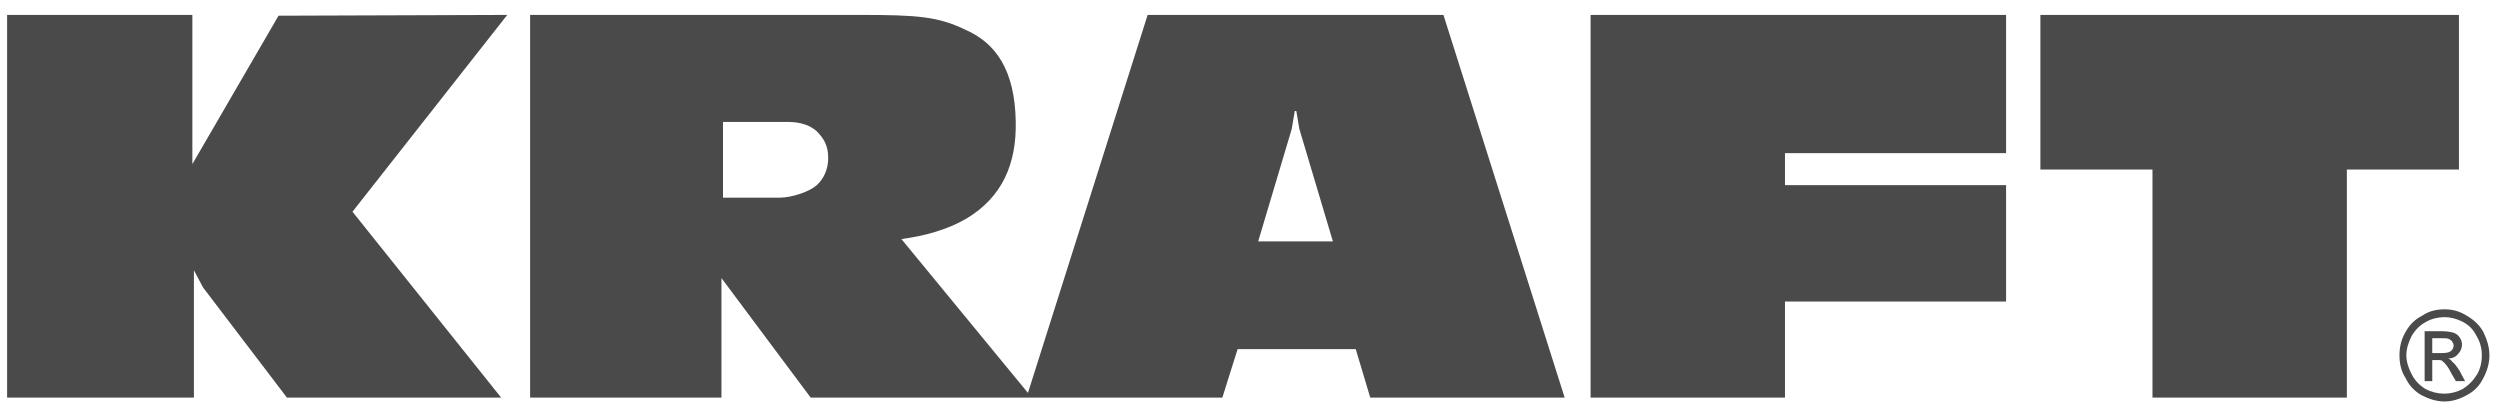<svg xmlns="http://www.w3.org/2000/svg" width="128" height="21" viewBox="0 0 128 21">
  <g fill="none" fill-rule="evenodd" transform="translate(0 -53.25)">
    <rect width="128" height="128"/>
    <g fill="#4A4A4A" transform="translate(0 54)">
      <path d="M125.155 15.087C125.546 15.087 125.898 15.167 126.288 15.407 126.639 15.607 126.951 15.887 127.147 16.247 127.342 16.647 127.459 17.047 127.459 17.447 127.459 17.847 127.342 18.246 127.147 18.606 126.951 19.006 126.678 19.286 126.288 19.486 125.936 19.686 125.546 19.806 125.155 19.806 124.765 19.806 124.376 19.686 123.984 19.486 123.634 19.286 123.36 19.007 123.165 18.606 122.931 18.246 122.853 17.847 122.853 17.447 122.853 17.047 122.93 16.647 123.165 16.247 123.36 15.887 123.634 15.607 124.024 15.407 124.376 15.167 124.765 15.087 125.155 15.087L125.155 15.087 125.155 15.087 125.155 15.087zM125.155 15.487C124.843 15.487 124.493 15.567 124.219 15.727 123.906 15.887 123.672 16.127 123.477 16.447 123.322 16.767 123.205 17.087 123.205 17.447 123.205 17.767 123.322 18.126 123.477 18.406 123.634 18.727 123.869 18.966 124.181 19.166 124.493 19.326 124.805 19.405 125.156 19.405 125.47 19.405 125.781 19.326 126.094 19.166 126.406 18.965 126.64 18.726 126.835 18.406 126.99 18.126 127.069 17.806 127.069 17.447 127.069 17.087 126.99 16.767 126.795 16.447 126.64 16.127 126.405 15.887 126.093 15.727 125.781 15.567 125.469 15.487 125.155 15.487L125.155 15.487 125.155 15.487 125.155 15.487zM124.141 18.766L124.141 16.207 125 16.207C125.273 16.207 125.507 16.247 125.624 16.287 125.742 16.326 125.859 16.407 125.937 16.527 126.016 16.647 126.054 16.766 126.054 16.886 126.054 17.087 125.977 17.245 125.859 17.365 125.742 17.525 125.546 17.605 125.352 17.605 125.429 17.645 125.507 17.684 125.547 17.765 125.664 17.845 125.781 18.005 125.937 18.244L126.211 18.764 125.742 18.764 125.508 18.364C125.352 18.044 125.196 17.845 125.078 17.764 125.04 17.684 124.923 17.684 124.766 17.684L124.532 17.684 124.532 18.764 124.141 18.764 124.141 18.766 124.141 18.766 124.141 18.766zM124.531 17.327L125.039 17.327C125.272 17.327 125.429 17.287 125.507 17.207 125.585 17.127 125.624 17.047 125.624 16.927 125.624 16.847 125.585 16.807 125.546 16.727 125.507 16.687 125.469 16.647 125.389 16.607 125.312 16.567 125.194 16.567 125 16.567L124.531 16.567 124.531 17.327 124.531 17.327 124.531 17.327 124.531 17.327zM110.207 19.606L110.207 7.93 104.468 7.93 104.468.014 125.898.014 125.898 7.931 120.159 7.931 120.159 19.607 110.207 19.607 110.207 19.606 110.207 19.606 110.207 19.606zM52.631 19.366L58.759.014 73.904.014 80.11 19.606 70.156 19.606 69.415 17.127 63.365 17.127 62.585 19.606 52.865 19.606 52.552 19.606 41.506 19.606 36.939 13.488 36.939 19.606 27.142 19.606 27.142.014 44.044.014C46.971.014 48.025.094 49.43.774 50.992 1.453 51.967 2.853 52.006 5.492 52.045 7.611 51.343 9.33 49.469 10.45 48.493 11.01 47.361 11.33 46.152 11.489L52.631 19.366 52.631 19.366 52.631 19.366 52.631 19.366zM64.419 11.609L68.244 11.609 66.527 5.852 66.371 4.932 66.292 4.932 66.137 5.852 64.419 11.609 64.419 11.609 64.419 11.609 64.419 11.609zM.364 19.606L.364.014 9.849.014 9.849 7.651 14.261.054 25.971.014 18.047 10.09 25.659 19.606 14.69 19.606 10.396 13.968 9.928 13.088 9.928 19.606.364 19.606.364 19.606.364 19.606.364 19.606zM81.438 19.606L81.438.014 102.712.014 102.712 7.091 91.391 7.091 91.391 8.73 102.712 8.73 102.712 14.687 91.391 14.687 91.391 19.606 81.438 19.606 81.438 19.606 81.438 19.606 81.438 19.606zM37.017 5.492L37.017 9.37 39.906 9.37C40.569 9.37 41.467 9.05 41.818 8.73 42.17 8.41 42.404 7.93 42.404 7.331 42.404 6.692 42.17 6.331 41.818 5.972 41.467 5.652 40.959 5.493 40.335 5.493L37.017 5.493 37.017 5.492 37.017 5.492 37.017 5.492z"/>
    </g>
  </g>
</svg>
